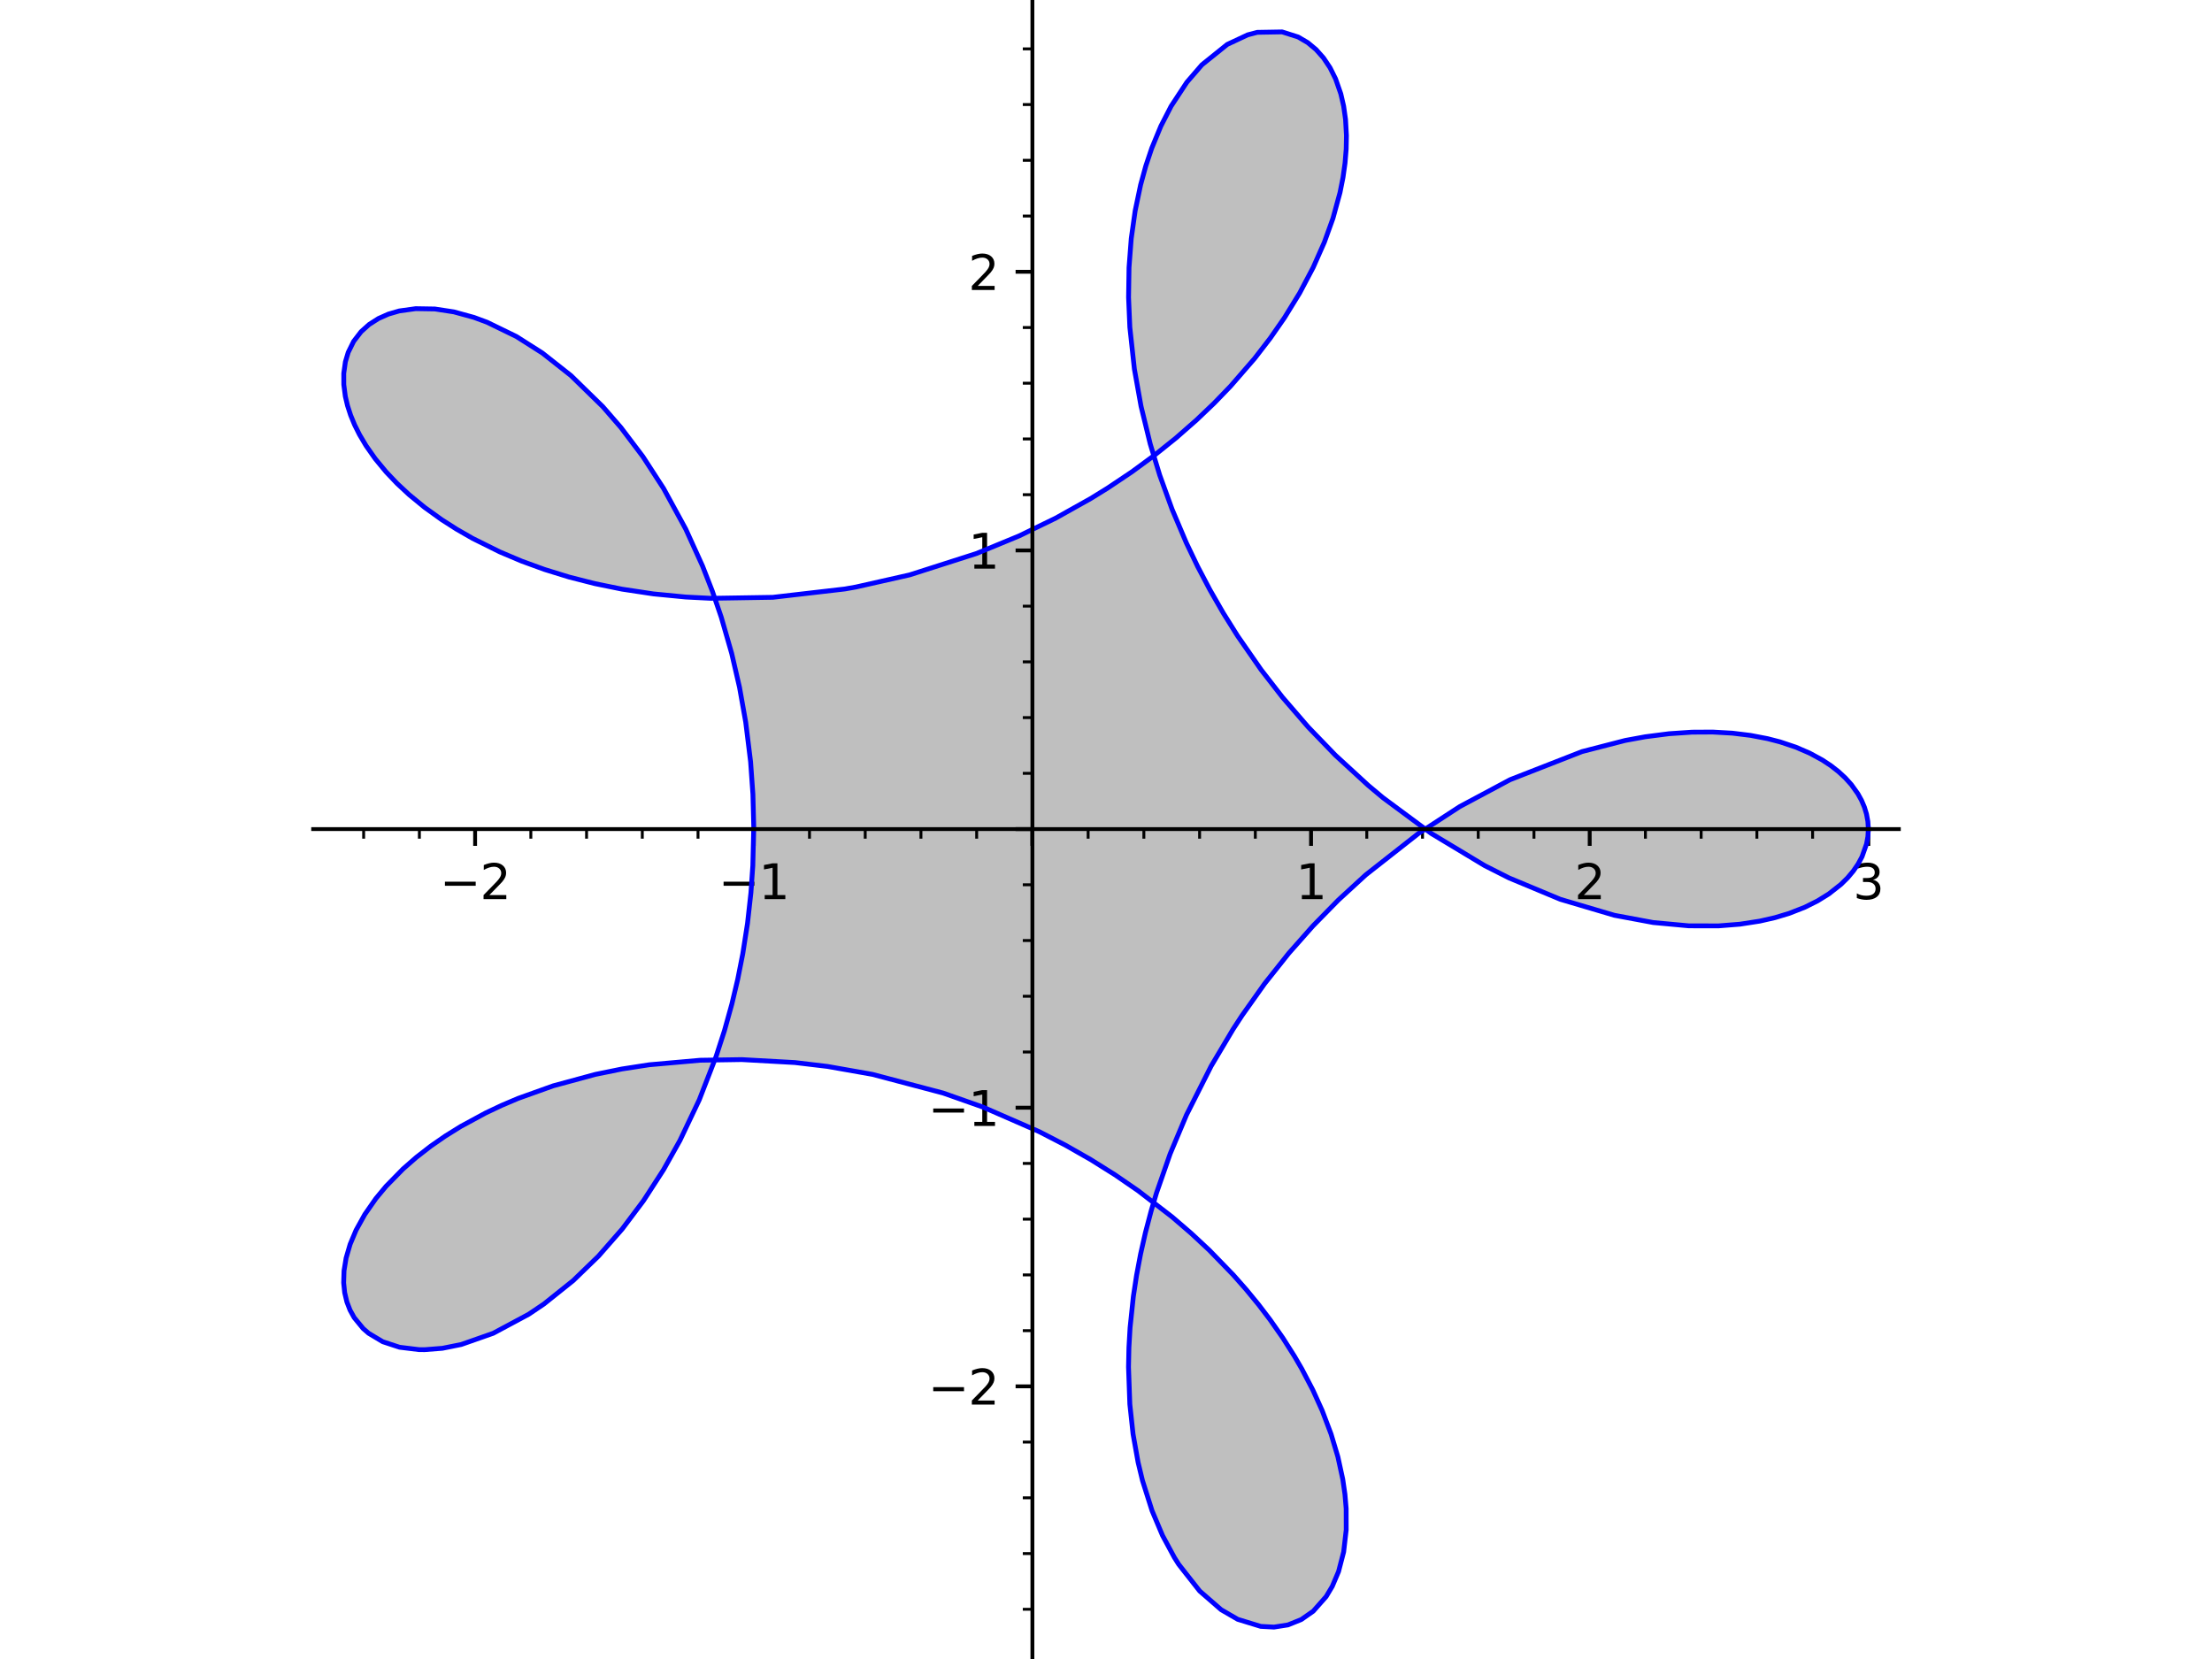 <?xml version="1.0" encoding="utf-8" standalone="no"?>
<!DOCTYPE svg PUBLIC "-//W3C//DTD SVG 1.1//EN"
  "http://www.w3.org/Graphics/SVG/1.1/DTD/svg11.dtd">
<svg xmlns:xlink="http://www.w3.org/1999/xlink" width="460.8pt" height="345.6pt" viewBox="0 0 460.8 345.6" xmlns="http://www.w3.org/2000/svg" version="1.1">
 <defs>
  <style type="text/css">*{stroke-linejoin: round; stroke-linecap: butt}</style>
 </defs>
 <g id="figure_1">
  <g id="patch_1">
   <path d="M 0 345.6 
L 460.8 345.6 
L 460.8 0 
L 0 0 
z
" style="fill: #ffffff"/>
  </g>
  <g id="axes_1">
   <g id="patch_2">
    <path d="M 65.238 345.6 
L 395.562 345.6 
L 395.562 0 
L 65.238 0 
z
" style="fill: #ffffff"/>
   </g>
   <g id="patch_3">
    <path d="M 389.21 172.709 
L 389.114 171.139 
L 388.828 169.579 
L 388.392 168.147 
L 387.793 166.738 
L 387.033 165.358 
L 386.113 164.014 
L 385.662 163.44 
L 384.414 162.056 
L 382.987 160.735 
L 381.382 159.484 
L 379.606 158.313 
L 376.991 156.893 
L 374.094 155.643 
L 370.802 154.542 
L 368.213 153.873 
L 364.661 153.193 
L 360.89 152.731 
L 356.782 152.498 
L 352.478 152.522 
L 347.687 152.846 
L 342.721 153.486 
L 338.564 154.248 
L 329.574 156.567 
L 314.584 162.423 
L 304.443 167.823 
L 304.085 168.036 
L 295.514 173.613 
L 284.509 182.256 
L 278.816 187.48 
L 273.522 192.877 
L 268.48 198.575 
L 263.436 204.925 
L 258.74 211.545 
L 256.859 214.427 
L 252.305 222.082 
L 248.251 229.939 
L 247.167 232.258 
L 243.764 240.36 
L 240.917 248.523 
L 239.802 252.264 
L 238.617 256.758 
L 237.605 261.231 
L 236.766 265.671 
L 236.099 270.067 
L 235.415 276.574 
L 235.174 280.715 
L 235.089 284.779 
L 235.365 292.523 
L 236.035 298.738 
L 237.082 304.621 
L 237.999 308.427 
L 239.996 314.72 
L 242.174 319.875 
L 244.655 324.471 
L 245.558 325.899 
L 249.915 331.439 
L 254.388 335.331 
L 257.838 337.334 
L 262.635 338.806 
L 265.394 338.954 
L 268.314 338.497 
L 271.069 337.386 
L 273.568 335.643 
L 276.263 332.596 
L 277.54 330.456 
L 278.609 328.04 
L 278.844 327.386 
L 279.911 323.285 
L 280.44 318.686 
L 280.43 314.262 
L 280.176 311.268 
L 279.724 308.162 
L 278.704 303.477 
L 277.281 298.723 
L 275.43 293.842 
L 273.477 289.535 
L 271.2 285.184 
L 269.664 282.539 
L 267.245 278.725 
L 264.584 274.924 
L 262.186 271.778 
L 259.626 268.66 
L 256.907 265.579 
L 254.033 262.543 
L 251.954 260.473 
L 248.156 256.93 
L 244.151 253.487 
L 237.106 248.058 
L 232.255 244.723 
L 227.211 241.56 
L 221.917 238.543 
L 216.458 235.73 
L 204.74 230.617 
L 196.47 227.702 
L 181.721 223.805 
L 172.377 222.157 
L 165.598 221.349 
L 154.516 220.731 
L 145.857 220.867 
L 137.422 221.544 
L 135.255 221.809 
L 129.549 222.691 
L 124.015 223.817 
L 115.251 226.195 
L 107.924 228.82 
L 104.467 230.29 
L 101.157 231.857 
L 96.002 234.649 
L 92.761 236.663 
L 89.734 238.761 
L 86.72 241.1 
L 83.968 243.507 
L 80.418 247.126 
L 78.298 249.68 
L 75.995 252.983 
L 74.174 256.267 
L 72.934 259.215 
L 72.096 262.086 
L 71.667 264.717 
L 71.59 267.23 
L 71.801 269.283 
L 72.262 271.217 
L 72.919 272.914 
L 73.785 274.483 
L 75.656 276.761 
L 76.796 277.748 
L 79.739 279.506 
L 83.231 280.655 
L 87.261 281.15 
L 88.458 281.163 
L 92.158 280.873 
L 96.086 280.083 
L 102.747 277.745 
L 110.13 273.789 
L 113.306 271.651 
L 119.4 266.777 
L 124.672 261.673 
L 129.62 256.023 
L 134.054 250.122 
L 138.226 243.677 
L 141.647 237.573 
L 145.668 229.119 
L 149.172 220.086 
L 150.914 214.705 
L 152.451 209.191 
L 153.684 203.992 
L 154.729 198.708 
L 155.718 192.362 
L 156.433 185.941 
L 156.825 180.357 
L 157.02 172.25 
L 156.844 165.45 
L 156.36 158.679 
L 155.342 150.422 
L 154.056 143.192 
L 152.421 136.109 
L 150.252 128.577 
L 148.4 123.165 
L 146.351 117.914 
L 142.856 110.221 
L 138.97 102.998 
L 138.225 101.739 
L 133.918 95.101 
L 129.333 89.041 
L 125.577 84.712 
L 118.939 78.235 
L 112.996 73.547 
L 107.58 70.103 
L 101.466 67.13 
L 98.726 66.117 
L 94.554 64.971 
L 90.595 64.365 
L 86.598 64.299 
L 83.176 64.774 
L 80.906 65.436 
L 78.848 66.35 
L 76.894 67.595 
L 75.222 69.098 
L 73.673 71.111 
L 72.537 73.407 
L 71.95 75.37 
L 71.611 77.781 
L 71.619 80.118 
L 71.936 82.564 
L 72.393 84.504 
L 73.038 86.488 
L 73.87 88.505 
L 74.892 90.548 
L 76.247 92.832 
L 78.171 95.571 
L 80.424 98.298 
L 82.701 100.696 
L 85.232 103.053 
L 88.455 105.698 
L 91.999 108.248 
L 95.132 110.249 
L 98.466 112.161 
L 104.115 114.968 
L 108.655 116.888 
L 113.432 118.629 
L 118.576 120.216 
L 123.936 121.583 
L 129.586 122.733 
L 136.121 123.719 
L 142.85 124.372 
L 148.095 124.639 
L 160.989 124.432 
L 175.99 122.697 
L 178.306 122.287 
L 189.482 119.764 
L 203.412 115.306 
L 212.328 111.628 
L 219.93 107.933 
L 227.233 103.845 
L 230.718 101.69 
L 235.714 98.347 
L 240.5 94.836 
L 244.979 91.242 
L 249.227 87.518 
L 252.899 84.016 
L 256.36 80.433 
L 261.35 74.684 
L 264.619 70.446 
L 267.588 66.174 
L 270.738 61.051 
L 273.558 55.717 
L 275.891 50.451 
L 277.678 45.489 
L 279.019 40.671 
L 279.152 40.098 
L 279.772 36.978 
L 280.198 33.954 
L 280.436 31.037 
L 280.489 28.237 
L 280.3 24.875 
L 279.907 22.112 
L 279.313 19.538 
L 278.226 16.423 
L 277.07 14.101 
L 275.71 12.064 
L 274.156 10.316 
L 272.434 8.882 
L 270.428 7.706 
L 267.086 6.646 
L 261.913 6.736 
L 259.919 7.26 
L 255.659 9.254 
L 250.383 13.495 
L 247.235 17.144 
L 243.961 22.126 
L 241.831 26.273 
L 239.94 30.848 
L 238.691 34.57 
L 237.609 38.509 
L 236.474 43.915 
L 235.659 49.684 
L 235.195 55.737 
L 235.1 61.951 
L 235.366 68.173 
L 235.995 74.553 
L 236.313 76.885 
L 237.698 84.632 
L 239.612 92.476 
L 241.593 98.988 
L 244.155 106.064 
L 247.134 113.087 
L 249.484 117.996 
L 252.033 122.844 
L 254.824 127.699 
L 257.807 132.461 
L 262.718 139.53 
L 267.163 145.252 
L 272.524 151.459 
L 278.184 157.322 
L 285.042 163.622 
L 288.089 166.171 
L 298.157 173.626 
L 309.279 180.32 
L 314.36 182.888 
L 325.05 187.344 
L 336.317 190.675 
L 344.398 192.182 
L 351.832 192.869 
L 358.024 192.877 
L 362.449 192.526 
L 366.606 191.884 
L 369.774 191.16 
L 372.736 190.266 
L 375.994 188.989 
L 378.62 187.678 
L 380.976 186.219 
L 383.505 184.229 
L 384.884 182.871 
L 386.077 181.451 
L 387.082 179.98 
L 387.895 178.466 
L 388.836 175.802 
L 389.116 174.26 
L 389.21 172.709 
z
" clip-path="url(#pab3102b43b)" style="fill: #808080; opacity: 0.5"/>
   </g>
   <g id="matplotlib.axis_1">
    <g id="xtick_1">
     <g id="line2d_1">
      <defs>
       <path id="ma5e0de9a83" d="M 0 0 
L 0 3.5 
" style="stroke: #000000; stroke-width: 0.8"/>
      </defs>
      <g>
       <use xlink:href="#ma5e0de9a83" x="98.974" y="172.709" style="stroke: #000000; stroke-width: 0.8"/>
      </g>
     </g>
     <g id="text_1">
      <!-- −2 -->
      <g transform="translate(91.603 187.307) scale(0.1 -0.1)">
       <defs>
        <path id="DejaVuSans-2212" d="M 678 2272 
L 4684 2272 
L 4684 1741 
L 678 1741 
L 678 2272 
z
" transform="scale(0.016)"/>
        <path id="DejaVuSans-32" d="M 1228 531 
L 3431 531 
L 3431 0 
L 469 0 
L 469 531 
Q 828 903 1448 1529 
Q 2069 2156 2228 2338 
Q 2531 2678 2651 2914 
Q 2772 3150 2772 3378 
Q 2772 3750 2511 3984 
Q 2250 4219 1831 4219 
Q 1534 4219 1204 4116 
Q 875 4013 500 3803 
L 500 4441 
Q 881 4594 1212 4672 
Q 1544 4750 1819 4750 
Q 2544 4750 2975 4387 
Q 3406 4025 3406 3419 
Q 3406 3131 3298 2873 
Q 3191 2616 2906 2266 
Q 2828 2175 2409 1742 
Q 1991 1309 1228 531 
z
" transform="scale(0.016)"/>
       </defs>
       <use xlink:href="#DejaVuSans-2212"/>
       <use xlink:href="#DejaVuSans-32" transform="translate(83.789 0)"/>
      </g>
     </g>
    </g>
    <g id="xtick_2">
     <g id="line2d_2">
      <g>
       <use xlink:href="#ma5e0de9a83" x="157.021" y="172.709" style="stroke: #000000; stroke-width: 0.8"/>
      </g>
     </g>
     <g id="text_2">
      <!-- −1 -->
      <g transform="translate(149.65 187.307) scale(0.1 -0.1)">
       <defs>
        <path id="DejaVuSans-31" d="M 794 531 
L 1825 531 
L 1825 4091 
L 703 3866 
L 703 4441 
L 1819 4666 
L 2450 4666 
L 2450 531 
L 3481 531 
L 3481 0 
L 794 0 
L 794 531 
z
" transform="scale(0.016)"/>
       </defs>
       <use xlink:href="#DejaVuSans-2212"/>
       <use xlink:href="#DejaVuSans-31" transform="translate(83.789 0)"/>
      </g>
     </g>
    </g>
    <g id="xtick_3">
     <g id="line2d_3">
      <g>
       <use xlink:href="#ma5e0de9a83" x="215.068" y="172.709" style="stroke: #000000; stroke-width: 0.8"/>
      </g>
     </g>
    </g>
    <g id="xtick_4">
     <g id="line2d_4">
      <g>
       <use xlink:href="#ma5e0de9a83" x="273.116" y="172.709" style="stroke: #000000; stroke-width: 0.8"/>
      </g>
     </g>
     <g id="text_3">
      <!-- 1 -->
      <g transform="translate(269.934 187.307) scale(0.1 -0.1)">
       <use xlink:href="#DejaVuSans-31"/>
      </g>
     </g>
    </g>
    <g id="xtick_5">
     <g id="line2d_5">
      <g>
       <use xlink:href="#ma5e0de9a83" x="331.163" y="172.709" style="stroke: #000000; stroke-width: 0.8"/>
      </g>
     </g>
     <g id="text_4">
      <!-- 2 -->
      <g transform="translate(327.981 187.307) scale(0.1 -0.1)">
       <use xlink:href="#DejaVuSans-32"/>
      </g>
     </g>
    </g>
    <g id="xtick_6">
     <g id="line2d_6">
      <g>
       <use xlink:href="#ma5e0de9a83" x="389.21" y="172.709" style="stroke: #000000; stroke-width: 0.8"/>
      </g>
     </g>
     <g id="text_5">
      <!-- 3 -->
      <g transform="translate(386.029 187.307) scale(0.1 -0.1)">
       <defs>
        <path id="DejaVuSans-33" d="M 2597 2516 
Q 3050 2419 3304 2112 
Q 3559 1806 3559 1356 
Q 3559 666 3084 287 
Q 2609 -91 1734 -91 
Q 1441 -91 1130 -33 
Q 819 25 488 141 
L 488 750 
Q 750 597 1062 519 
Q 1375 441 1716 441 
Q 2309 441 2620 675 
Q 2931 909 2931 1356 
Q 2931 1769 2642 2001 
Q 2353 2234 1838 2234 
L 1294 2234 
L 1294 2753 
L 1863 2753 
Q 2328 2753 2575 2939 
Q 2822 3125 2822 3475 
Q 2822 3834 2567 4026 
Q 2313 4219 1838 4219 
Q 1578 4219 1281 4162 
Q 984 4106 628 3988 
L 628 4550 
Q 988 4650 1302 4700 
Q 1616 4750 1894 4750 
Q 2613 4750 3031 4423 
Q 3450 4097 3450 3541 
Q 3450 3153 3228 2886 
Q 3006 2619 2597 2516 
z
" transform="scale(0.016)"/>
       </defs>
       <use xlink:href="#DejaVuSans-33"/>
      </g>
     </g>
    </g>
    <g id="xtick_7">
     <g id="line2d_7">
      <defs>
       <path id="mb2a93738c5" d="M 0 0 
L 0 2 
" style="stroke: #000000; stroke-width: 0.6"/>
      </defs>
      <g>
       <use xlink:href="#mb2a93738c5" x="75.755" y="172.709" style="stroke: #000000; stroke-width: 0.6"/>
      </g>
     </g>
    </g>
    <g id="xtick_8">
     <g id="line2d_8">
      <g>
       <use xlink:href="#mb2a93738c5" x="87.365" y="172.709" style="stroke: #000000; stroke-width: 0.6"/>
      </g>
     </g>
    </g>
    <g id="xtick_9">
     <g id="line2d_9">
      <g>
       <use xlink:href="#mb2a93738c5" x="110.583" y="172.709" style="stroke: #000000; stroke-width: 0.6"/>
      </g>
     </g>
    </g>
    <g id="xtick_10">
     <g id="line2d_10">
      <g>
       <use xlink:href="#mb2a93738c5" x="122.193" y="172.709" style="stroke: #000000; stroke-width: 0.6"/>
      </g>
     </g>
    </g>
    <g id="xtick_11">
     <g id="line2d_11">
      <g>
       <use xlink:href="#mb2a93738c5" x="133.802" y="172.709" style="stroke: #000000; stroke-width: 0.6"/>
      </g>
     </g>
    </g>
    <g id="xtick_12">
     <g id="line2d_12">
      <g>
       <use xlink:href="#mb2a93738c5" x="145.412" y="172.709" style="stroke: #000000; stroke-width: 0.6"/>
      </g>
     </g>
    </g>
    <g id="xtick_13">
     <g id="line2d_13">
      <g>
       <use xlink:href="#mb2a93738c5" x="168.631" y="172.709" style="stroke: #000000; stroke-width: 0.6"/>
      </g>
     </g>
    </g>
    <g id="xtick_14">
     <g id="line2d_14">
      <g>
       <use xlink:href="#mb2a93738c5" x="180.24" y="172.709" style="stroke: #000000; stroke-width: 0.6"/>
      </g>
     </g>
    </g>
    <g id="xtick_15">
     <g id="line2d_15">
      <g>
       <use xlink:href="#mb2a93738c5" x="191.849" y="172.709" style="stroke: #000000; stroke-width: 0.6"/>
      </g>
     </g>
    </g>
    <g id="xtick_16">
     <g id="line2d_16">
      <g>
       <use xlink:href="#mb2a93738c5" x="203.459" y="172.709" style="stroke: #000000; stroke-width: 0.6"/>
      </g>
     </g>
    </g>
    <g id="xtick_17">
     <g id="line2d_17">
      <g>
       <use xlink:href="#mb2a93738c5" x="226.678" y="172.709" style="stroke: #000000; stroke-width: 0.6"/>
      </g>
     </g>
    </g>
    <g id="xtick_18">
     <g id="line2d_18">
      <g>
       <use xlink:href="#mb2a93738c5" x="238.287" y="172.709" style="stroke: #000000; stroke-width: 0.6"/>
      </g>
     </g>
    </g>
    <g id="xtick_19">
     <g id="line2d_19">
      <g>
       <use xlink:href="#mb2a93738c5" x="249.897" y="172.709" style="stroke: #000000; stroke-width: 0.6"/>
      </g>
     </g>
    </g>
    <g id="xtick_20">
     <g id="line2d_20">
      <g>
       <use xlink:href="#mb2a93738c5" x="261.506" y="172.709" style="stroke: #000000; stroke-width: 0.6"/>
      </g>
     </g>
    </g>
    <g id="xtick_21">
     <g id="line2d_21">
      <g>
       <use xlink:href="#mb2a93738c5" x="284.725" y="172.709" style="stroke: #000000; stroke-width: 0.6"/>
      </g>
     </g>
    </g>
    <g id="xtick_22">
     <g id="line2d_22">
      <g>
       <use xlink:href="#mb2a93738c5" x="296.334" y="172.709" style="stroke: #000000; stroke-width: 0.6"/>
      </g>
     </g>
    </g>
    <g id="xtick_23">
     <g id="line2d_23">
      <g>
       <use xlink:href="#mb2a93738c5" x="307.944" y="172.709" style="stroke: #000000; stroke-width: 0.6"/>
      </g>
     </g>
    </g>
    <g id="xtick_24">
     <g id="line2d_24">
      <g>
       <use xlink:href="#mb2a93738c5" x="319.553" y="172.709" style="stroke: #000000; stroke-width: 0.6"/>
      </g>
     </g>
    </g>
    <g id="xtick_25">
     <g id="line2d_25">
      <g>
       <use xlink:href="#mb2a93738c5" x="342.772" y="172.709" style="stroke: #000000; stroke-width: 0.6"/>
      </g>
     </g>
    </g>
    <g id="xtick_26">
     <g id="line2d_26">
      <g>
       <use xlink:href="#mb2a93738c5" x="354.382" y="172.709" style="stroke: #000000; stroke-width: 0.6"/>
      </g>
     </g>
    </g>
    <g id="xtick_27">
     <g id="line2d_27">
      <g>
       <use xlink:href="#mb2a93738c5" x="365.991" y="172.709" style="stroke: #000000; stroke-width: 0.6"/>
      </g>
     </g>
    </g>
    <g id="xtick_28">
     <g id="line2d_28">
      <g>
       <use xlink:href="#mb2a93738c5" x="377.6" y="172.709" style="stroke: #000000; stroke-width: 0.6"/>
      </g>
     </g>
    </g>
   </g>
   <g id="matplotlib.axis_2">
    <g id="ytick_1">
     <g id="line2d_29">
      <defs>
       <path id="m0e9f303f71" d="M 0 0 
L -3.5 0 
" style="stroke: #000000; stroke-width: 0.8"/>
      </defs>
      <g>
       <use xlink:href="#m0e9f303f71" x="215.068" y="288.803" style="stroke: #000000; stroke-width: 0.8"/>
      </g>
     </g>
     <g id="text_6">
      <!-- −2 -->
      <g transform="translate(193.326 292.602) scale(0.1 -0.1)">
       <use xlink:href="#DejaVuSans-2212"/>
       <use xlink:href="#DejaVuSans-32" transform="translate(83.789 0)"/>
      </g>
     </g>
    </g>
    <g id="ytick_2">
     <g id="line2d_30">
      <g>
       <use xlink:href="#m0e9f303f71" x="215.068" y="230.756" style="stroke: #000000; stroke-width: 0.8"/>
      </g>
     </g>
     <g id="text_7">
      <!-- −1 -->
      <g transform="translate(193.326 234.555) scale(0.1 -0.1)">
       <use xlink:href="#DejaVuSans-2212"/>
       <use xlink:href="#DejaVuSans-31" transform="translate(83.789 0)"/>
      </g>
     </g>
    </g>
    <g id="ytick_3">
     <g id="line2d_31">
      <g>
       <use xlink:href="#m0e9f303f71" x="215.068" y="172.709" style="stroke: #000000; stroke-width: 0.8"/>
      </g>
     </g>
    </g>
    <g id="ytick_4">
     <g id="line2d_32">
      <g>
       <use xlink:href="#m0e9f303f71" x="215.068" y="114.662" style="stroke: #000000; stroke-width: 0.8"/>
      </g>
     </g>
     <g id="text_8">
      <!-- 1 -->
      <g transform="translate(201.706 118.461) scale(0.1 -0.1)">
       <use xlink:href="#DejaVuSans-31"/>
      </g>
     </g>
    </g>
    <g id="ytick_5">
     <g id="line2d_33">
      <g>
       <use xlink:href="#m0e9f303f71" x="215.068" y="56.614" style="stroke: #000000; stroke-width: 0.8"/>
      </g>
     </g>
     <g id="text_9">
      <!-- 2 -->
      <g transform="translate(201.706 60.414) scale(0.1 -0.1)">
       <use xlink:href="#DejaVuSans-32"/>
      </g>
     </g>
    </g>
    <g id="ytick_6">
     <g id="line2d_34">
      <defs>
       <path id="m2cf7b678e5" d="M 0 0 
L -2 0 
" style="stroke: #000000; stroke-width: 0.6"/>
      </defs>
      <g>
       <use xlink:href="#m2cf7b678e5" x="215.068" y="335.241" style="stroke: #000000; stroke-width: 0.6"/>
      </g>
     </g>
    </g>
    <g id="ytick_7">
     <g id="line2d_35">
      <g>
       <use xlink:href="#m2cf7b678e5" x="215.068" y="323.631" style="stroke: #000000; stroke-width: 0.6"/>
      </g>
     </g>
    </g>
    <g id="ytick_8">
     <g id="line2d_36">
      <g>
       <use xlink:href="#m2cf7b678e5" x="215.068" y="312.022" style="stroke: #000000; stroke-width: 0.6"/>
      </g>
     </g>
    </g>
    <g id="ytick_9">
     <g id="line2d_37">
      <g>
       <use xlink:href="#m2cf7b678e5" x="215.068" y="300.413" style="stroke: #000000; stroke-width: 0.6"/>
      </g>
     </g>
    </g>
    <g id="ytick_10">
     <g id="line2d_38">
      <g>
       <use xlink:href="#m2cf7b678e5" x="215.068" y="277.194" style="stroke: #000000; stroke-width: 0.6"/>
      </g>
     </g>
    </g>
    <g id="ytick_11">
     <g id="line2d_39">
      <g>
       <use xlink:href="#m2cf7b678e5" x="215.068" y="265.584" style="stroke: #000000; stroke-width: 0.6"/>
      </g>
     </g>
    </g>
    <g id="ytick_12">
     <g id="line2d_40">
      <g>
       <use xlink:href="#m2cf7b678e5" x="215.068" y="253.975" style="stroke: #000000; stroke-width: 0.6"/>
      </g>
     </g>
    </g>
    <g id="ytick_13">
     <g id="line2d_41">
      <g>
       <use xlink:href="#m2cf7b678e5" x="215.068" y="242.365" style="stroke: #000000; stroke-width: 0.6"/>
      </g>
     </g>
    </g>
    <g id="ytick_14">
     <g id="line2d_42">
      <g>
       <use xlink:href="#m2cf7b678e5" x="215.068" y="219.147" style="stroke: #000000; stroke-width: 0.6"/>
      </g>
     </g>
    </g>
    <g id="ytick_15">
     <g id="line2d_43">
      <g>
       <use xlink:href="#m2cf7b678e5" x="215.068" y="207.537" style="stroke: #000000; stroke-width: 0.6"/>
      </g>
     </g>
    </g>
    <g id="ytick_16">
     <g id="line2d_44">
      <g>
       <use xlink:href="#m2cf7b678e5" x="215.068" y="195.928" style="stroke: #000000; stroke-width: 0.6"/>
      </g>
     </g>
    </g>
    <g id="ytick_17">
     <g id="line2d_45">
      <g>
       <use xlink:href="#m2cf7b678e5" x="215.068" y="184.318" style="stroke: #000000; stroke-width: 0.6"/>
      </g>
     </g>
    </g>
    <g id="ytick_18">
     <g id="line2d_46">
      <g>
       <use xlink:href="#m2cf7b678e5" x="215.068" y="161.099" style="stroke: #000000; stroke-width: 0.6"/>
      </g>
     </g>
    </g>
    <g id="ytick_19">
     <g id="line2d_47">
      <g>
       <use xlink:href="#m2cf7b678e5" x="215.068" y="149.49" style="stroke: #000000; stroke-width: 0.6"/>
      </g>
     </g>
    </g>
    <g id="ytick_20">
     <g id="line2d_48">
      <g>
       <use xlink:href="#m2cf7b678e5" x="215.068" y="137.88" style="stroke: #000000; stroke-width: 0.6"/>
      </g>
     </g>
    </g>
    <g id="ytick_21">
     <g id="line2d_49">
      <g>
       <use xlink:href="#m2cf7b678e5" x="215.068" y="126.271" style="stroke: #000000; stroke-width: 0.6"/>
      </g>
     </g>
    </g>
    <g id="ytick_22">
     <g id="line2d_50">
      <g>
       <use xlink:href="#m2cf7b678e5" x="215.068" y="103.052" style="stroke: #000000; stroke-width: 0.6"/>
      </g>
     </g>
    </g>
    <g id="ytick_23">
     <g id="line2d_51">
      <g>
       <use xlink:href="#m2cf7b678e5" x="215.068" y="91.443" style="stroke: #000000; stroke-width: 0.6"/>
      </g>
     </g>
    </g>
    <g id="ytick_24">
     <g id="line2d_52">
      <g>
       <use xlink:href="#m2cf7b678e5" x="215.068" y="79.833" style="stroke: #000000; stroke-width: 0.6"/>
      </g>
     </g>
    </g>
    <g id="ytick_25">
     <g id="line2d_53">
      <g>
       <use xlink:href="#m2cf7b678e5" x="215.068" y="68.224" style="stroke: #000000; stroke-width: 0.6"/>
      </g>
     </g>
    </g>
    <g id="ytick_26">
     <g id="line2d_54">
      <g>
       <use xlink:href="#m2cf7b678e5" x="215.068" y="45.005" style="stroke: #000000; stroke-width: 0.6"/>
      </g>
     </g>
    </g>
    <g id="ytick_27">
     <g id="line2d_55">
      <g>
       <use xlink:href="#m2cf7b678e5" x="215.068" y="33.396" style="stroke: #000000; stroke-width: 0.6"/>
      </g>
     </g>
    </g>
    <g id="ytick_28">
     <g id="line2d_56">
      <g>
       <use xlink:href="#m2cf7b678e5" x="215.068" y="21.786" style="stroke: #000000; stroke-width: 0.6"/>
      </g>
     </g>
    </g>
    <g id="ytick_29">
     <g id="line2d_57">
      <g>
       <use xlink:href="#m2cf7b678e5" x="215.068" y="10.177" style="stroke: #000000; stroke-width: 0.6"/>
      </g>
     </g>
    </g>
   </g>
   <g id="line2d_58">
    <path d="M 389.21 172.709 
L 389.114 171.139 
L 388.828 169.579 
L 388.392 168.147 
L 387.793 166.738 
L 387.033 165.358 
L 385.662 163.44 
L 384.414 162.056 
L 382.987 160.735 
L 381.382 159.484 
L 379.606 158.313 
L 376.991 156.893 
L 374.094 155.643 
L 370.802 154.542 
L 368.213 153.873 
L 364.661 153.193 
L 360.89 152.731 
L 356.782 152.498 
L 352.478 152.522 
L 347.687 152.846 
L 342.721 153.486 
L 338.564 154.248 
L 329.574 156.567 
L 314.584 162.423 
L 304.085 168.036 
L 295.514 173.613 
L 284.509 182.256 
L 278.816 187.48 
L 273.522 192.877 
L 268.48 198.575 
L 263.436 204.925 
L 258.74 211.545 
L 256.859 214.427 
L 252.305 222.082 
L 247.167 232.258 
L 243.764 240.36 
L 240.917 248.523 
L 239.802 252.264 
L 238.617 256.758 
L 237.605 261.231 
L 236.766 265.671 
L 236.099 270.067 
L 235.415 276.574 
L 235.174 280.715 
L 235.089 284.779 
L 235.365 292.523 
L 236.035 298.738 
L 237.082 304.621 
L 237.999 308.427 
L 239.996 314.72 
L 242.174 319.875 
L 244.655 324.471 
L 245.558 325.899 
L 249.915 331.439 
L 254.388 335.331 
L 257.838 337.334 
L 262.635 338.806 
L 265.394 338.954 
L 268.314 338.497 
L 271.069 337.386 
L 273.568 335.643 
L 276.263 332.596 
L 277.54 330.456 
L 278.844 327.386 
L 279.911 323.285 
L 280.44 318.686 
L 280.43 314.262 
L 280.176 311.268 
L 279.724 308.162 
L 278.704 303.477 
L 277.281 298.723 
L 275.43 293.842 
L 273.477 289.535 
L 271.2 285.184 
L 269.664 282.539 
L 267.245 278.725 
L 264.584 274.924 
L 262.186 271.778 
L 259.626 268.66 
L 256.907 265.579 
L 251.954 260.473 
L 248.156 256.93 
L 244.151 253.487 
L 237.106 248.058 
L 232.255 244.723 
L 227.211 241.56 
L 221.917 238.543 
L 216.458 235.73 
L 204.74 230.617 
L 196.47 227.702 
L 181.721 223.805 
L 172.377 222.157 
L 165.598 221.349 
L 154.516 220.731 
L 145.857 220.867 
L 135.255 221.809 
L 129.549 222.691 
L 124.015 223.817 
L 115.251 226.195 
L 107.924 228.82 
L 104.467 230.29 
L 101.157 231.857 
L 96.002 234.649 
L 92.761 236.663 
L 89.734 238.761 
L 86.72 241.1 
L 83.968 243.507 
L 80.418 247.126 
L 78.298 249.68 
L 75.995 252.983 
L 74.174 256.267 
L 72.934 259.215 
L 72.096 262.086 
L 71.667 264.717 
L 71.59 267.23 
L 71.801 269.283 
L 72.262 271.217 
L 72.919 272.914 
L 73.785 274.483 
L 75.656 276.761 
L 76.796 277.748 
L 79.739 279.506 
L 83.231 280.655 
L 87.261 281.15 
L 88.458 281.163 
L 92.158 280.873 
L 96.086 280.083 
L 102.747 277.745 
L 110.13 273.789 
L 113.306 271.651 
L 119.4 266.777 
L 124.672 261.673 
L 129.62 256.023 
L 134.054 250.122 
L 138.226 243.677 
L 141.647 237.573 
L 145.668 229.119 
L 149.172 220.086 
L 150.914 214.705 
L 152.451 209.191 
L 153.684 203.992 
L 154.729 198.708 
L 155.718 192.362 
L 156.433 185.941 
L 156.825 180.357 
L 157.02 172.25 
L 156.844 165.45 
L 156.36 158.679 
L 155.342 150.422 
L 154.056 143.192 
L 152.421 136.109 
L 150.252 128.577 
L 148.4 123.165 
L 146.351 117.914 
L 142.856 110.221 
L 138.225 101.739 
L 133.918 95.101 
L 129.333 89.041 
L 125.577 84.712 
L 118.939 78.235 
L 112.996 73.547 
L 107.58 70.103 
L 101.466 67.13 
L 98.726 66.117 
L 94.554 64.971 
L 90.595 64.365 
L 86.598 64.299 
L 83.176 64.774 
L 80.906 65.436 
L 78.848 66.35 
L 76.894 67.595 
L 75.222 69.098 
L 73.673 71.111 
L 72.537 73.407 
L 71.95 75.37 
L 71.611 77.781 
L 71.619 80.118 
L 71.936 82.564 
L 72.393 84.504 
L 73.038 86.488 
L 73.87 88.505 
L 74.892 90.548 
L 76.247 92.832 
L 78.171 95.571 
L 80.424 98.298 
L 82.701 100.696 
L 85.232 103.053 
L 88.455 105.698 
L 91.999 108.248 
L 95.132 110.249 
L 98.466 112.161 
L 104.115 114.968 
L 108.655 116.888 
L 113.432 118.629 
L 118.576 120.216 
L 123.936 121.583 
L 129.586 122.733 
L 136.121 123.719 
L 142.85 124.372 
L 148.095 124.639 
L 160.989 124.432 
L 175.99 122.697 
L 178.306 122.287 
L 189.482 119.764 
L 203.412 115.306 
L 212.328 111.628 
L 219.93 107.933 
L 227.233 103.845 
L 230.718 101.69 
L 235.714 98.347 
L 240.5 94.836 
L 244.979 91.242 
L 249.227 87.518 
L 252.899 84.016 
L 256.36 80.433 
L 261.35 74.684 
L 264.619 70.446 
L 267.588 66.174 
L 270.738 61.051 
L 273.558 55.717 
L 275.891 50.451 
L 277.678 45.489 
L 279.152 40.098 
L 279.772 36.978 
L 280.198 33.954 
L 280.436 31.037 
L 280.489 28.237 
L 280.3 24.875 
L 279.907 22.112 
L 279.313 19.538 
L 278.226 16.423 
L 277.07 14.101 
L 275.71 12.064 
L 274.156 10.316 
L 272.434 8.882 
L 270.428 7.706 
L 267.086 6.646 
L 261.913 6.736 
L 259.919 7.26 
L 255.659 9.254 
L 250.383 13.495 
L 247.235 17.144 
L 243.961 22.126 
L 241.831 26.273 
L 239.94 30.848 
L 238.691 34.57 
L 237.609 38.509 
L 236.474 43.915 
L 235.659 49.684 
L 235.195 55.737 
L 235.1 61.951 
L 235.366 68.173 
L 236.313 76.885 
L 237.698 84.632 
L 239.612 92.476 
L 241.593 98.988 
L 244.155 106.064 
L 247.134 113.087 
L 249.484 117.996 
L 252.033 122.844 
L 254.824 127.699 
L 257.807 132.461 
L 262.718 139.53 
L 267.163 145.252 
L 272.524 151.459 
L 278.184 157.322 
L 285.042 163.622 
L 288.089 166.171 
L 298.157 173.626 
L 309.279 180.32 
L 314.36 182.888 
L 325.05 187.344 
L 336.317 190.675 
L 344.398 192.182 
L 351.832 192.869 
L 358.024 192.877 
L 362.449 192.526 
L 366.606 191.884 
L 369.774 191.16 
L 372.736 190.266 
L 375.994 188.989 
L 378.62 187.678 
L 380.976 186.219 
L 383.505 184.229 
L 384.884 182.871 
L 386.077 181.451 
L 387.082 179.98 
L 387.895 178.466 
L 388.836 175.802 
L 389.116 174.26 
L 389.21 172.709 
L 389.21 172.709 
" clip-path="url(#pab3102b43b)" style="fill: none; stroke: #0000ff; stroke-linecap: square"/>
   </g>
   <g id="patch_4">
    <path d="M 215.068 345.6 
L 215.068 0 
" style="fill: none; stroke: #000000; stroke-width: 0.8; stroke-linejoin: miter; stroke-linecap: square"/>
   </g>
   <g id="patch_5">
    <path d="M 65.238 172.709 
L 395.562 172.709 
" style="fill: none; stroke: #000000; stroke-width: 0.8; stroke-linejoin: miter; stroke-linecap: square"/>
   </g>
  </g>
 </g>
 <defs>
  <clipPath id="pab3102b43b">
   <rect x="65.238" y="0" width="330.325" height="345.6"/>
  </clipPath>
 </defs>
</svg>

